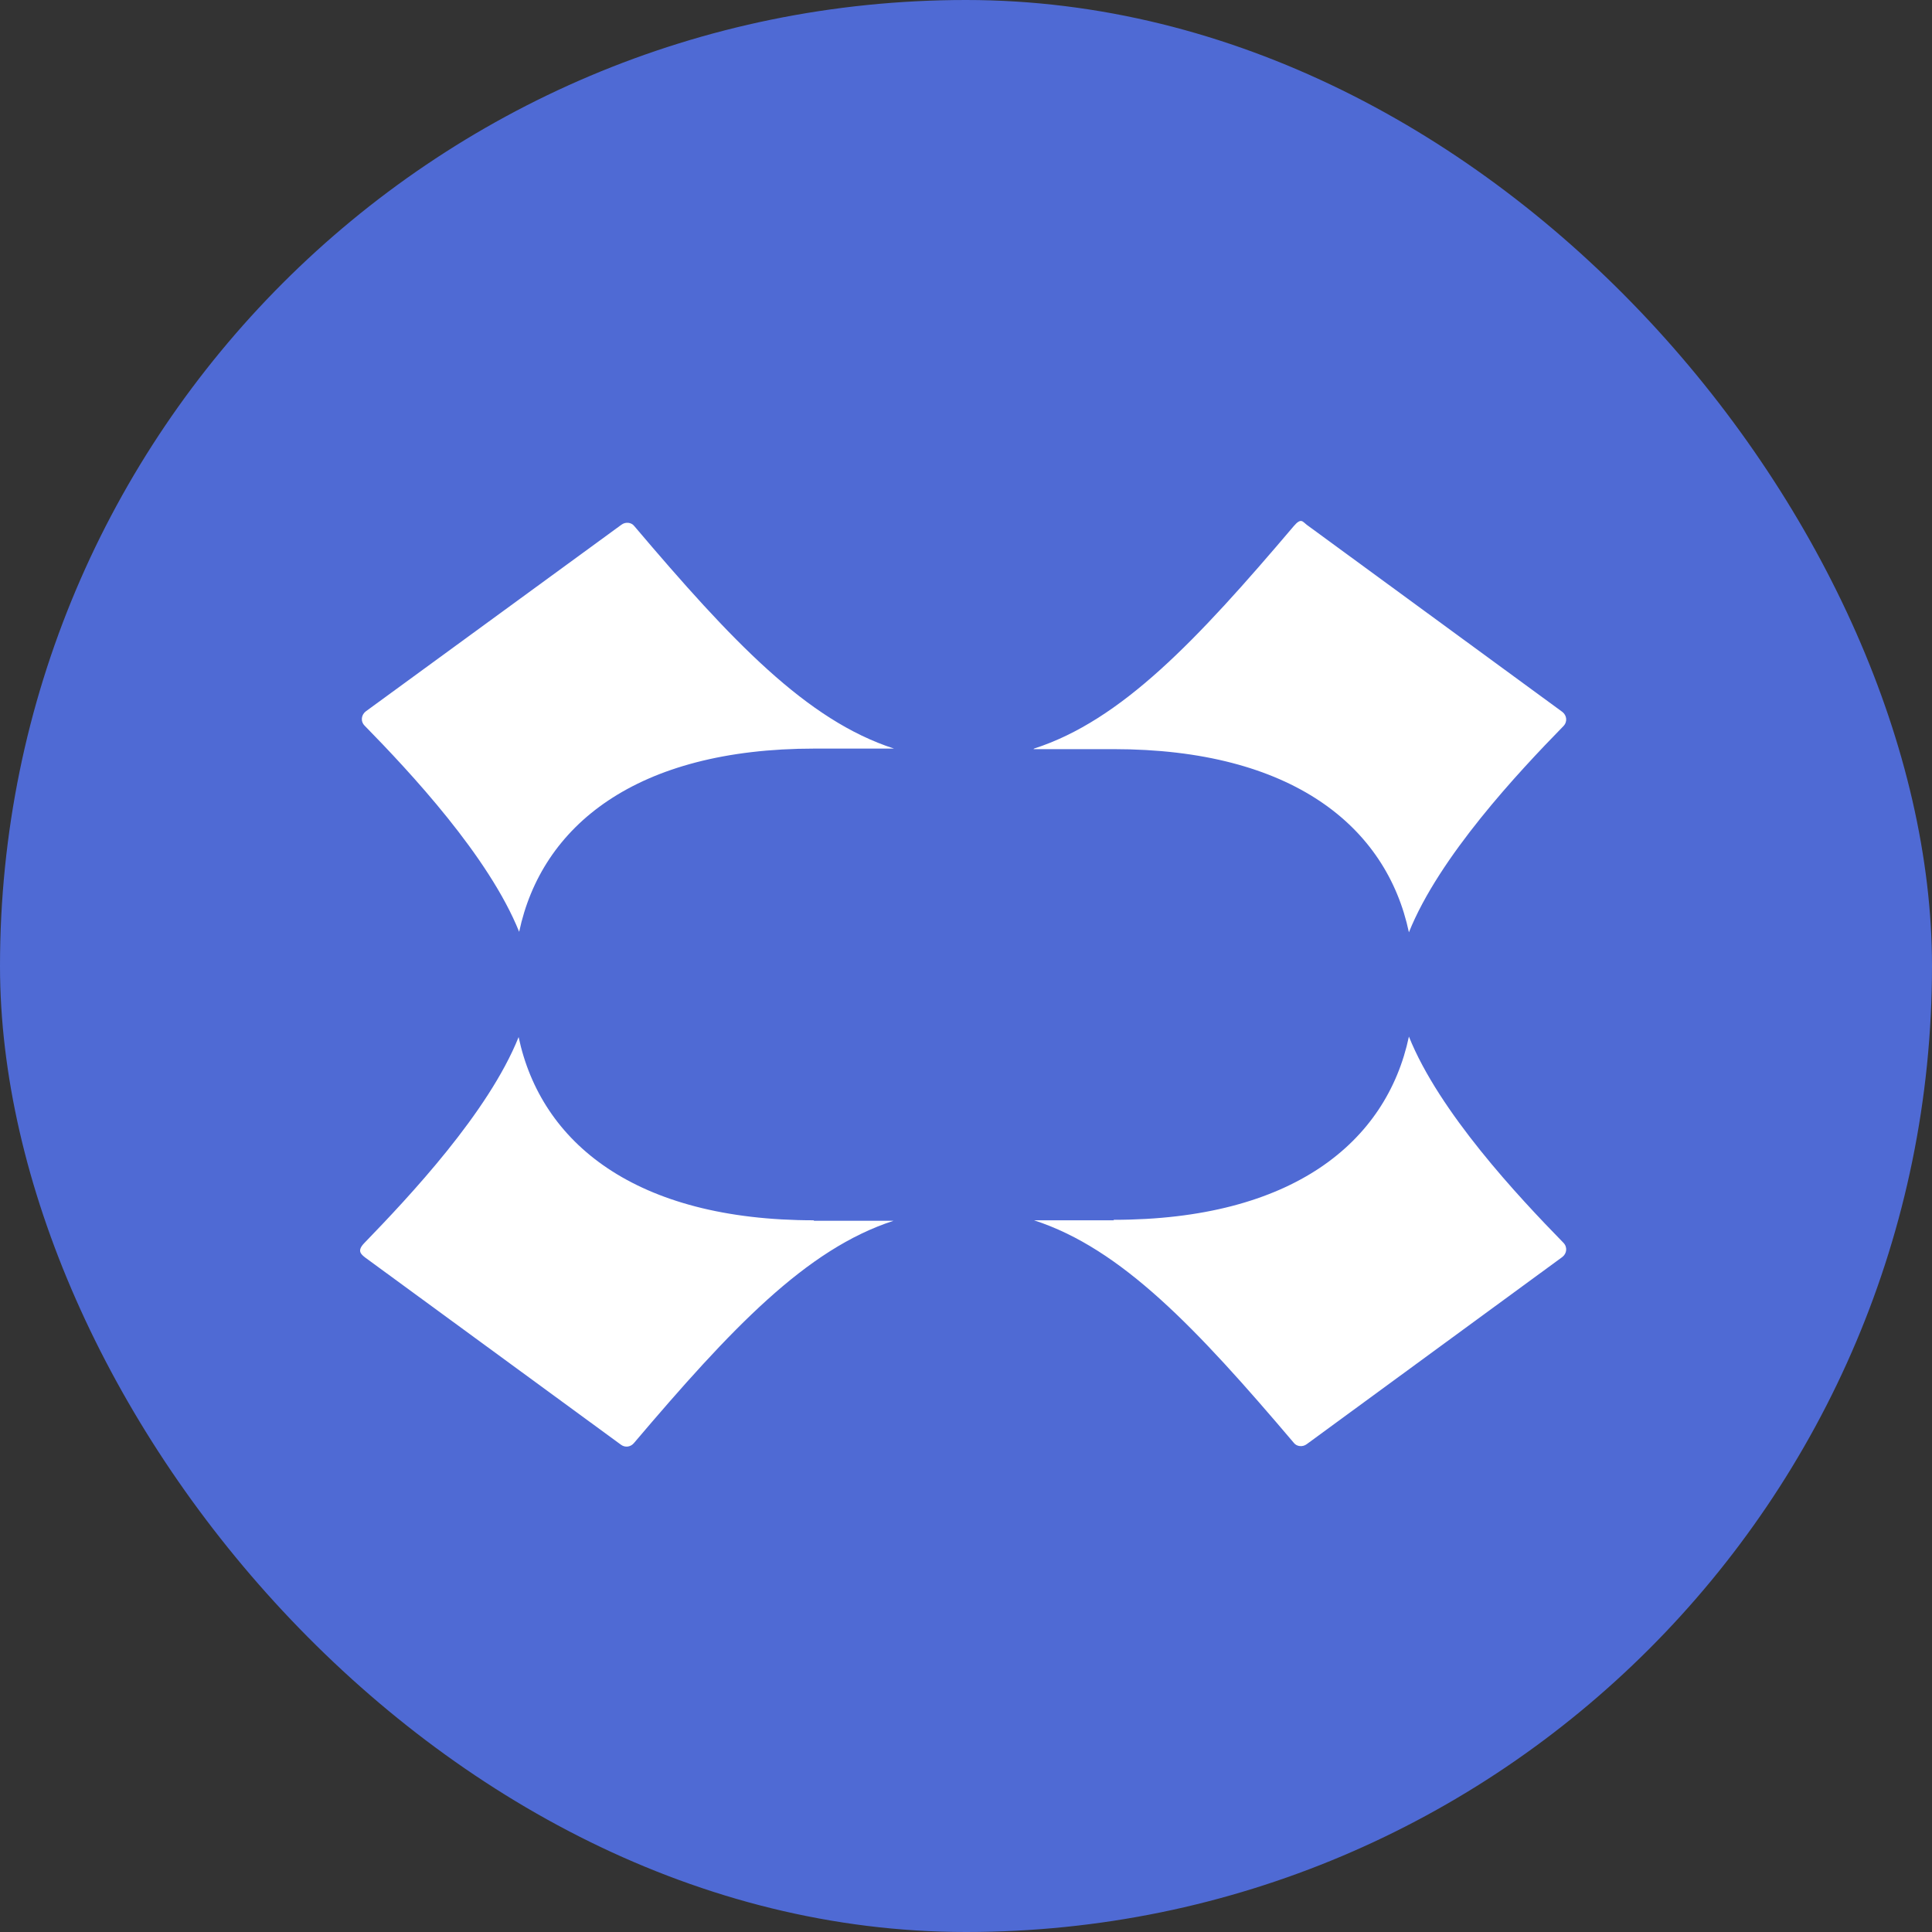 <svg width="32" height="32" viewBox="0 0 32 32" fill="none" xmlns="http://www.w3.org/2000/svg">
<rect x="0" y="0" width="32" height="32" fill="#333333" stroke="none"/>
<rect width="32" height="32" rx="16" fill="#4F6AD4"/>
<g clip-path="url(#clip0_16812_30113)">
<path d="M17.127 12.399C18.574 11.931 19.816 10.615 21.428 8.715C21.551 8.57 21.576 8.641 21.642 8.691L25.877 11.791C25.951 11.848 25.967 11.955 25.893 12.029C25.145 12.794 23.837 14.192 23.336 15.442C22.965 13.691 21.403 12.408 18.442 12.408H17.118L17.127 12.399ZM13.484 12.399H14.808C13.36 11.931 12.118 10.615 10.507 8.715C10.457 8.649 10.359 8.641 10.293 8.691L6.058 11.783C5.984 11.84 5.967 11.947 6.041 12.021C6.79 12.786 8.097 14.184 8.599 15.434C8.969 13.682 10.531 12.399 13.492 12.399H13.484ZM18.451 20.212H17.127C18.574 20.681 19.816 21.997 21.428 23.896C21.477 23.962 21.576 23.97 21.642 23.921L25.877 20.82C25.951 20.763 25.967 20.656 25.893 20.582C25.145 19.817 23.837 18.419 23.336 17.169C22.965 18.921 21.403 20.204 18.442 20.204L18.451 20.212ZM13.484 20.212C10.523 20.212 8.961 18.929 8.59 17.177C8.089 18.427 6.781 19.817 6.033 20.59C5.911 20.716 5.975 20.771 6.049 20.829L10.285 23.929C10.35 23.978 10.441 23.97 10.498 23.904C12.11 22.005 13.352 20.689 14.799 20.22H13.475L13.484 20.212Z" fill="white"/>
</g>
<defs>
<clipPath id="clip0_16812_30113">
<rect width="21.053" height="18.585" fill="white" transform="translate(5.474 6.891)"/>
</clipPath>
</defs>
</svg>
